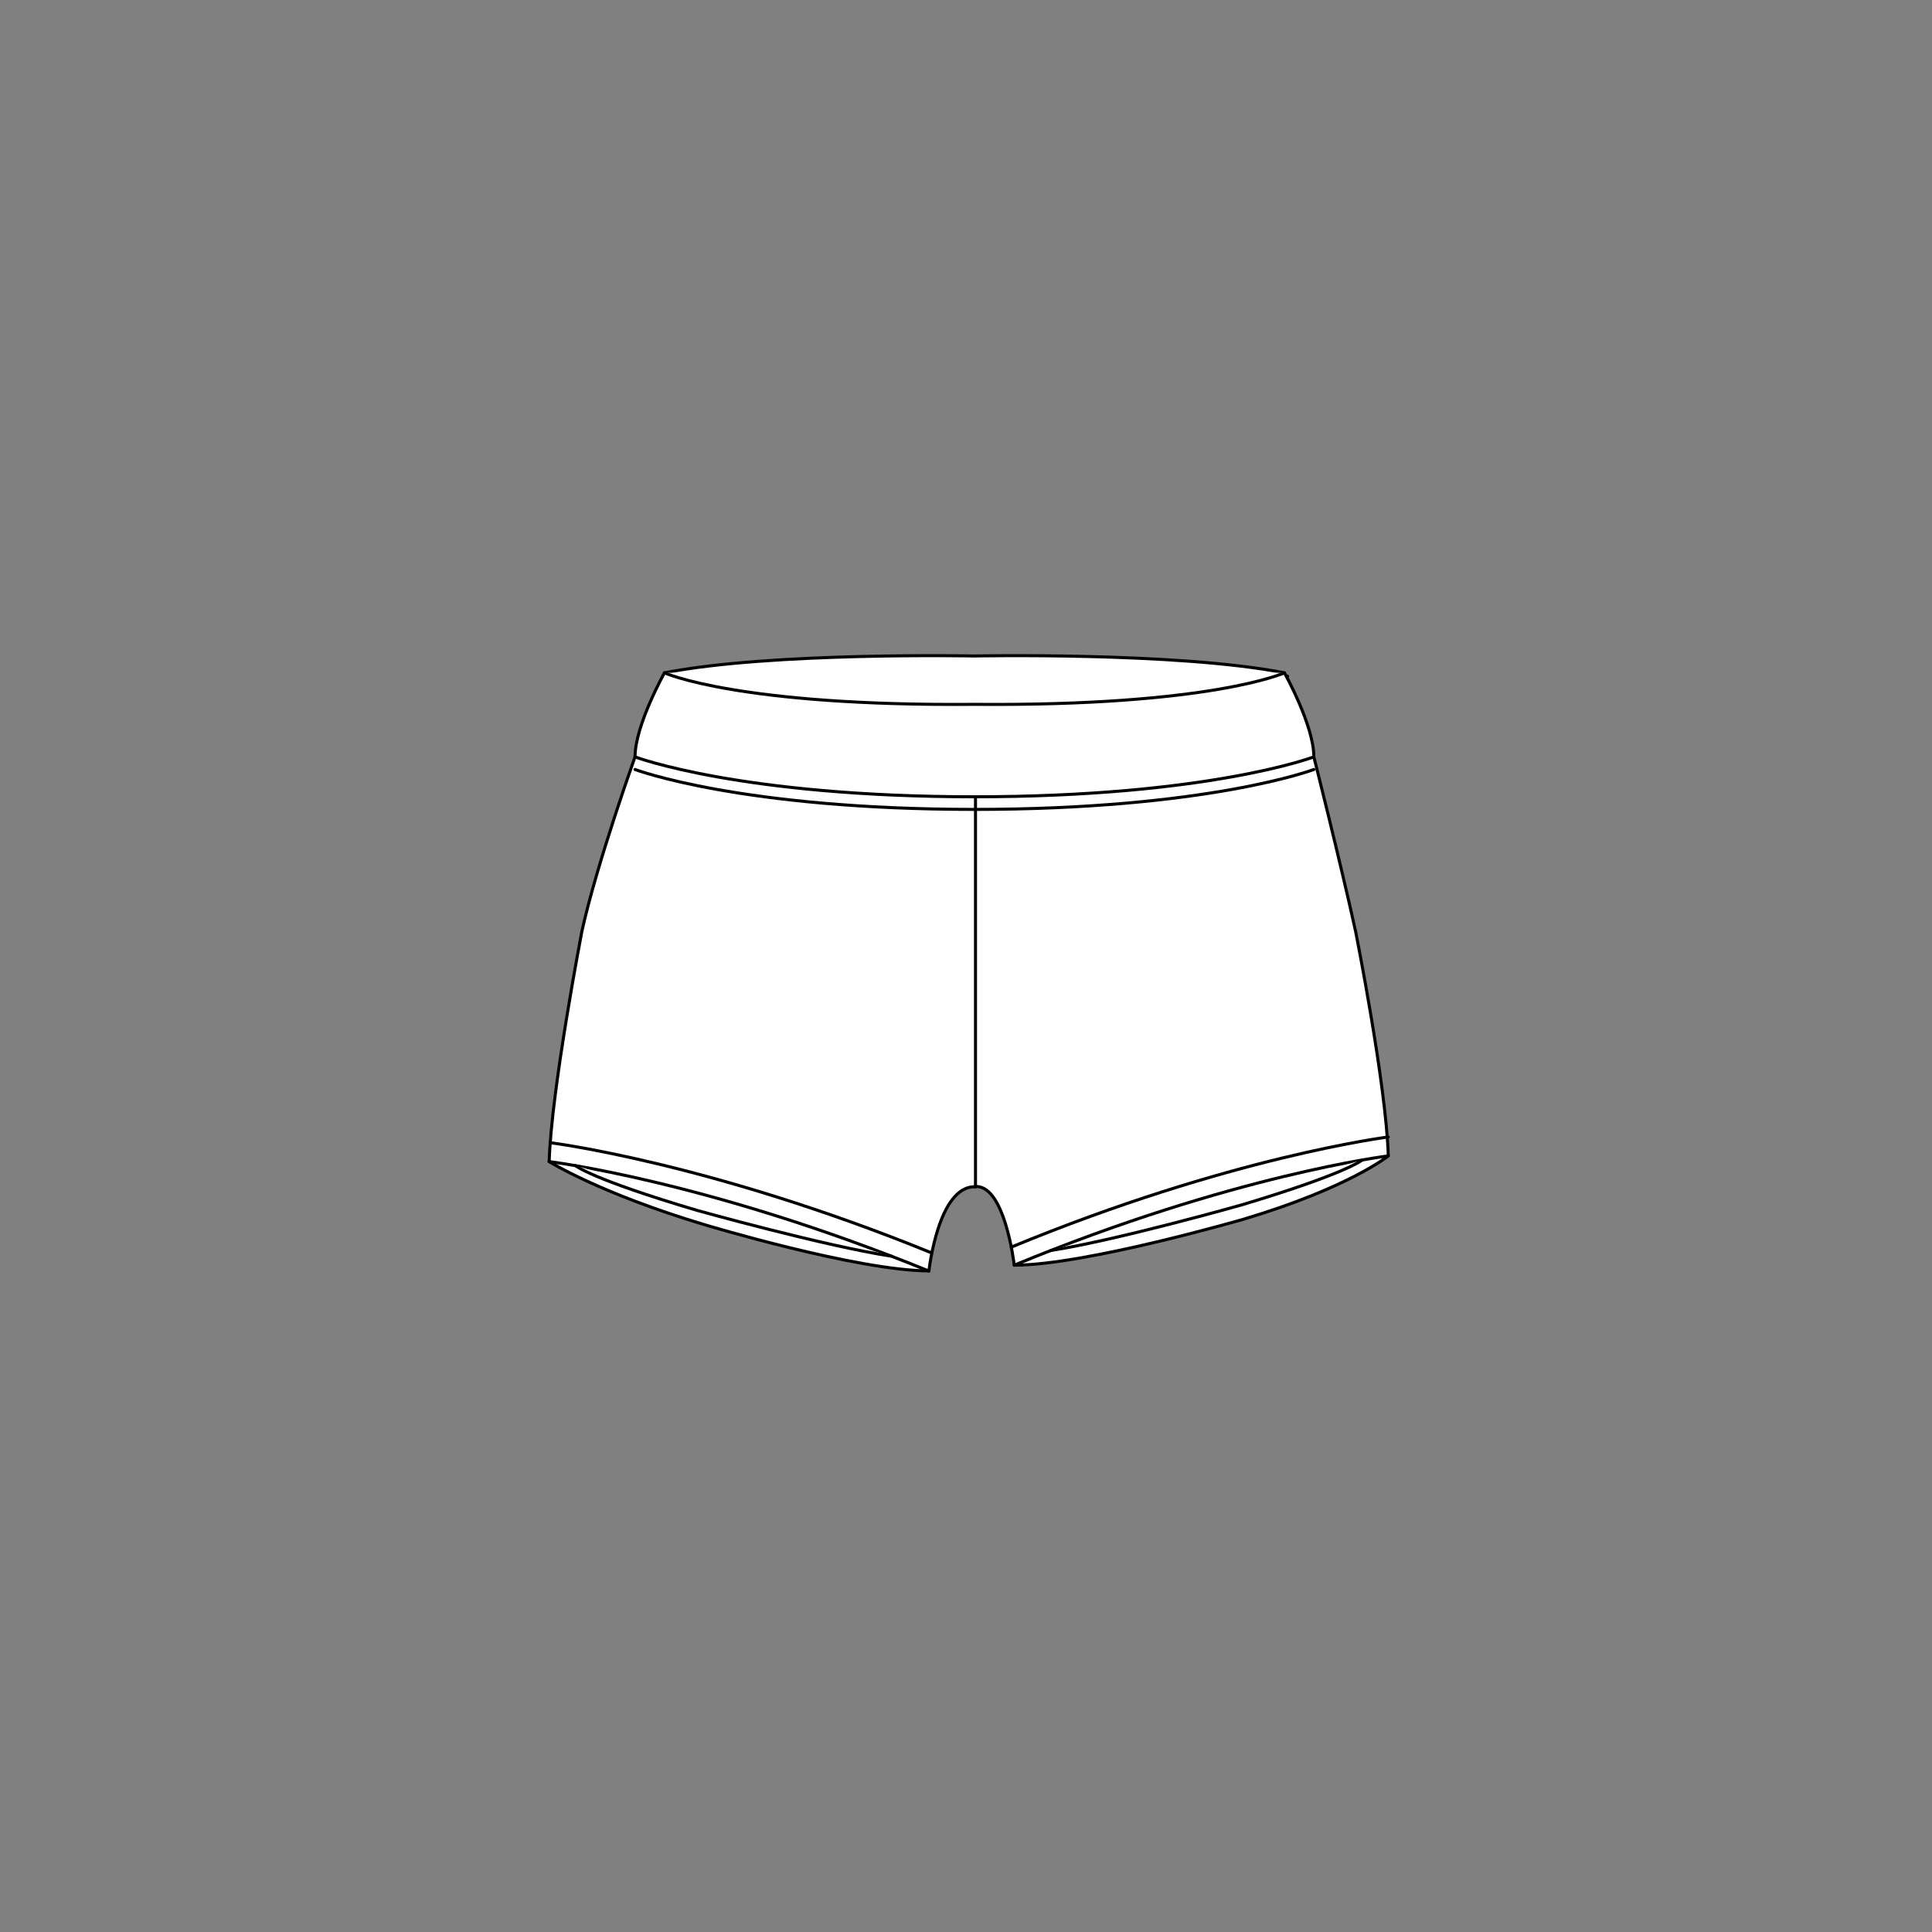 <?xml version="1.0" encoding="UTF-8"?>
<svg width="127px" height="127px" viewBox="0 0 127 127" version="1.1" xmlns="http://www.w3.org/2000/svg" xmlns:xlink="http://www.w3.org/1999/xlink">
    <rect x="0" y="0" width="127" height="127" fill="#808080" stroke="none"/>
    <!-- Generator: Sketch 61 (89581) - https://sketch.com -->
    <title>03</title>
    <desc>Created with Sketch.</desc>
    <g id="03" stroke="none" stroke-width="1" fill="none" fill-rule="evenodd">
        <g id="Group-69" transform="translate(36, 43)">
            <path d="M48.639,1.453 C48.639,1.453 43.804,3.663 28.193,3.524 L28.331,3.524 C12.721,3.663 7.886,1.453 7.886,1.453 C14.931,0.071 28.331,0.348 28.331,0.348 L28.193,0.348 C28.193,0.348 41.594,0.071 48.639,1.453" id="Fill-1" fill="#FFFFFF"></path>
            <path d="M48.639,1.453 C48.639,1.453 43.804,3.663 28.193,3.524 L28.331,3.524 C12.721,3.663 7.886,1.453 7.886,1.453 C14.931,0.071 28.331,0.348 28.331,0.348 L28.193,0.348 C28.193,0.348 41.594,0.071 48.639,1.453 Z" id="Stroke-3" stroke="#000000" stroke-width="0.2" stroke-linecap="round" stroke-linejoin="round"></path>
            <path d="M2.825,33.841 C2.825,33.841 3.205,34.29 10.113,36.362 C10.113,36.362 17.466,38.608 21.818,39.28 C7.519,34.394 2.825,33.841 2.825,33.841" id="Fill-5" fill="#FFFFFF"></path>
            <path d="M2.825,33.841 C2.825,33.841 3.205,34.29 10.113,36.362 C10.113,36.362 17.466,38.608 21.818,39.28 C7.519,34.394 2.825,33.841 2.825,33.841 Z" id="Stroke-7" stroke="#000000" stroke-width="0.2" stroke-linecap="round" stroke-linejoin="round"></path>
            <path d="M52.862,33.466 C52.862,33.466 53.233,33.915 46.325,35.987 C46.325,35.987 37.846,38.232 33.494,38.905 C47.793,34.019 52.862,33.466 52.862,33.466" id="Fill-9" fill="#FFFFFF"></path>
            <path d="M52.862,33.466 C52.862,33.466 53.233,33.915 46.325,35.987 C46.325,35.987 37.846,38.232 33.494,38.905 C47.793,34.019 52.862,33.466 52.862,33.466 Z" id="Stroke-11" stroke="#000000" stroke-width="0.2" stroke-linecap="round" stroke-linejoin="round"></path>
            <g id="Group-16" transform="translate(0, 32.642)">
                <path d="M0.1,0.716 C0.1,0.716 10.697,1.959 25.065,7.9" id="Fill-13" fill="#FFFFFF"></path>
                <path d="M0.1,0.716 C0.1,0.716 10.697,1.959 25.065,7.9" id="Stroke-15" stroke="#000000" stroke-width="0.2" stroke-linecap="round" stroke-linejoin="round"></path>
            </g>
            <g id="Group-20" transform="translate(0, 31.642)">
                <path d="M0.168,0.473 C0.168,0.473 10.697,1.716 25.064,7.657" id="Fill-17" fill="#FFFFFF"></path>
                <path d="M0.168,0.473 C0.168,0.473 10.697,1.716 25.064,7.657" id="Stroke-19" stroke="#000000" stroke-width="0.2" stroke-linecap="round" stroke-linejoin="round"></path>
            </g>
            <g id="Group-24" transform="translate(1, 33.642)">
                <path d="M0.842,0.148 C0.842,0.148 2.655,1.167 9.562,3.239 C9.562,3.239 17.174,5.587 21.837,6.106" id="Fill-21" fill="#FFFFFF"></path>
                <path d="M0.842,0.148 C0.842,0.148 2.655,1.167 9.562,3.239 C9.562,3.239 17.174,5.587 21.837,6.106" id="Stroke-23" stroke="#000000" stroke-width="0.2" stroke-linecap="round" stroke-linejoin="round"></path>
            </g>
            <g id="Group-28" transform="translate(2, 33.642)">
                <path d="M0.825,0.2 C0.825,0.2 1.551,0.856 8.458,2.929 C8.458,2.929 15.811,5.174 20.163,5.846" id="Fill-25" fill="#FFFFFF"></path>
                <path d="M0.825,0.2 C0.825,0.2 1.551,0.856 8.458,2.929 C8.458,2.929 15.811,5.174 20.163,5.846" id="Stroke-27" stroke="#000000" stroke-width="0.2" stroke-linecap="round" stroke-linejoin="round"></path>
            </g>
            <path d="M27.986,35.014 C30.039,34.647 30.67,40.166 30.67,40.166 C35.367,40.166 45.807,37.127 45.807,37.127 C52.715,35.055 55.259,32.983 55.259,32.983 C55.121,28.285 53.109,18.22 53.109,18.22 C52.142,13.799 50.366,6.753 50.366,6.753 C50.366,4.681 48.432,1.228 48.432,1.228 C41.386,-0.154 27.986,0.122 27.986,0.122 L28.124,0.122 C28.124,0.122 14.724,-0.154 7.678,1.228 C7.678,1.228 5.744,4.681 5.744,6.753 C5.744,6.753 3.218,13.799 2.251,18.22 C2.251,18.22 0.238,28.66 0.1,33.358 C0.1,33.358 3.395,35.43 10.303,37.502 C10.303,37.502 20.367,40.541 25.065,40.541 C25.065,40.541 25.672,34.919 28.124,35.014 L27.986,35.014 Z" id="Fill-29" fill="#FFFFFF"></path>
            <path d="M27.986,35.014 C30.039,34.647 30.67,40.166 30.67,40.166 C35.367,40.166 45.807,37.127 45.807,37.127 C52.715,35.055 55.259,32.983 55.259,32.983 C55.121,28.285 53.109,18.22 53.109,18.22 C52.142,13.799 50.366,6.753 50.366,6.753 C50.366,4.681 48.432,1.228 48.432,1.228 C41.386,-0.154 27.986,0.122 27.986,0.122 L28.124,0.122 C28.124,0.122 14.724,-0.154 7.678,1.228 C7.678,1.228 5.744,4.681 5.744,6.753 C5.744,6.753 3.218,13.799 2.251,18.22 C2.251,18.22 0.238,28.66 0.1,33.358 C0.1,33.358 3.395,35.43 10.303,37.502 C10.303,37.502 20.367,40.541 25.065,40.541 C25.065,40.541 25.672,34.919 28.124,35.014 L27.986,35.014 Z" id="Stroke-31" stroke="#000000" stroke-width="0.2" stroke-linecap="round" stroke-linejoin="round"></path>
            <g id="Group-36" transform="translate(30, 32.642)">
                <path d="M25.259,0.341 C25.259,0.341 15.037,1.584 0.67,7.525" id="Fill-33" fill="#FFFFFF"></path>
                <path d="M25.259,0.341 C25.259,0.341 15.037,1.584 0.67,7.525" id="Stroke-35" stroke="#000000" stroke-width="0.2" stroke-linecap="round" stroke-linejoin="round"></path>
            </g>
            <g id="Group-40" transform="translate(7, 0.641)">
                <path d="M41.432,0.587 C41.432,0.587 36.597,2.796 20.986,2.659 L21.124,2.659 C5.514,2.796 0.678,0.587 0.678,0.587" id="Fill-37" fill="#FFFFFF"></path>
                <path d="M41.432,0.587 C41.432,0.587 36.597,2.796 20.986,2.659 L21.124,2.659 C5.514,2.796 0.678,0.587 0.678,0.587" id="Stroke-39" stroke="#000000" stroke-width="0.2" stroke-linecap="round" stroke-linejoin="round"></path>
            </g>
            <path d="M50.366,6.753 C50.366,6.753 43.459,9.378 27.986,9.377 L28.124,9.377 C12.652,9.378 5.744,6.753 5.744,6.753" id="Stroke-41" stroke="#000000" stroke-width="0.2" stroke-linecap="round" stroke-linejoin="round"></path>
            <g id="Group-46" transform="translate(30, 31.642)">
                <path d="M25.259,0.098 C25.259,0.098 14.844,1.397 0.477,7.337" id="Fill-43" fill="#FFFFFF"></path>
                <path d="M25.259,0.098 C25.259,0.098 14.844,1.397 0.477,7.337" id="Stroke-45" stroke="#000000" stroke-width="0.2" stroke-linecap="round" stroke-linejoin="round"></path>
            </g>
            <g id="Group-50" transform="translate(33, 32.642)">
                <path d="M20.547,0.609 C20.547,0.609 19.558,1.481 12.652,3.553 C12.652,3.553 4.421,5.887 0.07,6.56" id="Fill-47" fill="#FFFFFF"></path>
                <path d="M20.547,0.609 C20.547,0.609 19.558,1.481 12.652,3.553 C12.652,3.553 4.421,5.887 0.07,6.56" id="Stroke-49" stroke="#000000" stroke-width="0.2" stroke-linecap="round" stroke-linejoin="round"></path>
            </g>
            <path d="M50.366,7.582 C50.366,7.582 43.459,10.207 27.986,10.207 L28.124,10.207 C12.652,10.207 5.744,7.582 5.744,7.582" id="Stroke-51" stroke="#000000" stroke-width="0.2" stroke-linecap="round" stroke-linejoin="round"></path>
            <g id="Group-56" transform="translate(27, 8.642)">
                <line x1="1.124" y1="0.736" x2="1.124" y2="26.373" id="Fill-53" fill="#FFFFFF"></line>
                <line x1="1.124" y1="0.736" x2="1.124" y2="26.373" id="Stroke-55" stroke="#000000" stroke-width="0.2" stroke-linecap="round" stroke-linejoin="round"></line>
            </g>
            <g id="Group-60" transform="translate(0, 32.642)">
                <path d="M0.1,0.716 C0.1,0.716 10.466,1.959 25.035,7.9" id="Fill-57" fill="#FFFFFF"></path>
                <path d="M0.1,0.716 C0.1,0.716 10.466,1.959 25.035,7.9" id="Stroke-59" stroke="#000000" stroke-width="0.2" stroke-linecap="round" stroke-linejoin="round"></path>
            </g>
            <g id="Group-64" transform="translate(0, 31.642)">
                <path d="M0.168,0.473 C0.168,0.473 10.661,1.772 25.23,7.713" id="Fill-61" fill="#FFFFFF"></path>
                <path d="M0.168,0.473 C0.168,0.473 10.661,1.772 25.23,7.713" id="Stroke-63" stroke="#000000" stroke-width="0.2" stroke-linecap="round" stroke-linejoin="round"></path>
            </g>
            <g id="Group-68" transform="translate(1, 32.642)">
                <path d="M0.836,0.984 C0.836,0.984 1.838,1.856 8.843,3.928 C8.843,3.928 17.189,6.262 21.601,6.935" id="Fill-65" fill="#FFFFFF"></path>
                <path d="M0.836,0.984 C0.836,0.984 1.838,1.856 8.843,3.928 C8.843,3.928 17.189,6.262 21.601,6.935" id="Stroke-67" stroke="#000000" stroke-width="0.2" stroke-linecap="round" stroke-linejoin="round"></path>
            </g>
        </g>
    </g>
</svg>